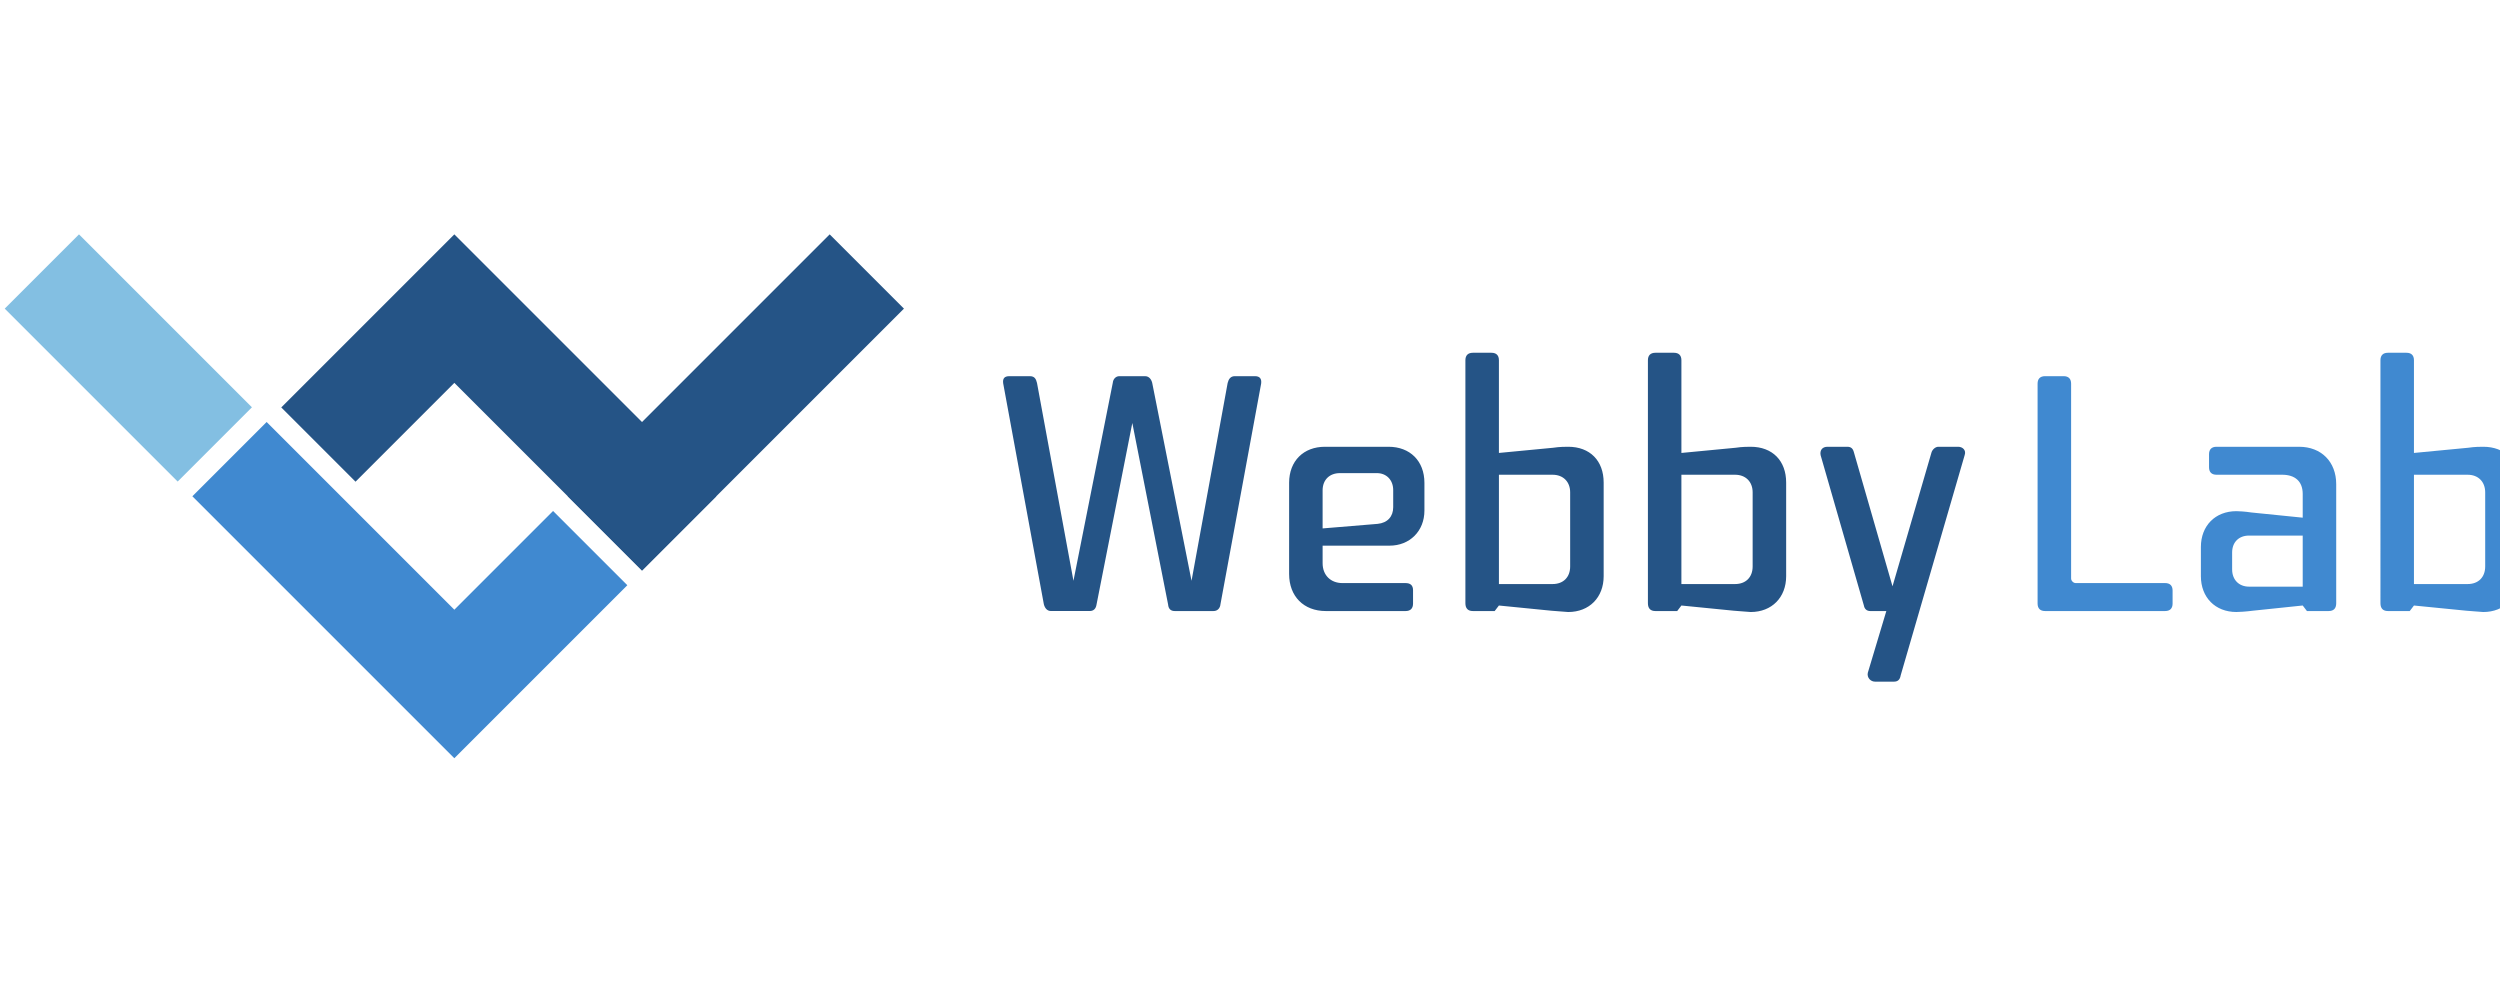 <svg width="500" height="200" xmlns="http://www.w3.org/2000/svg"><path fill="none" d="M-1-1h502v202H-1z"/><path fill="#255486" d="M90.867 46.873L56.253 81.487l14.85 14.852 19.764-19.765 37.536 37.535 14.852-14.852-52.388-52.385"/><path fill="#83bfe2" d="M50.384 81.46L15.797 46.873.945 61.723l34.588 34.588 14.85-14.85"/><path fill="#255486" d="M128.407 114.105l52.383-52.38-14.852-14.852-52.382 52.382 14.85 14.85"/><path fill="#4089d0" d="M110.614 102.196l-19.747 19.747L53.327 84.4 38.473 99.253l52.393 52.392 34.6-34.6-14.853-14.85"/><path fill="#255486" d="M205.973 75.237c.976 0 1.237.585 1.43 1.366l7.288 39.556 7.873-39.623c.065-.715.586-1.3 1.3-1.3h5.14c.78 0 1.237.585 1.43 1.3l7.874 39.622 7.222-39.557c.194-.78.584-1.366 1.43-1.366h4.033c.976 0 1.366.52 1.236 1.496l-8.134 44.11c-.064.78-.584 1.366-1.366 1.366h-7.806c-.78 0-1.236-.457-1.3-1.302l-7.158-36.303-7.156 36.303c-.13.845-.586 1.3-1.366 1.3h-7.742c-.78 0-1.236-.585-1.432-1.365l-8.132-44.175c-.13-.976.26-1.43 1.237-1.43h4.098m58.553 30.449l10.995-.91c2.016-.196 3.122-1.497 3.122-3.32v-3.447c0-2.017-1.366-3.383-3.253-3.383h-7.417c-2.017 0-3.448 1.302-3.448 3.448v7.612zm-6.7-9.108c0-4.425 2.926-7.222 7.155-7.222h12.75c4.23 0 7.158 2.797 7.158 7.222v5.53c0 4.164-2.993 7.025-6.962 7.025h-13.4v3.515c0 2.407 1.624 3.97 3.967 3.97h12.62c.977 0 1.498.453 1.498 1.43v2.667c0 .976-.52 1.497-1.496 1.497h-15.94c-4.423 0-7.35-2.93-7.35-7.418V96.576m41.959-1.626v21.86h10.736c2.146 0 3.512-1.368 3.512-3.514V98.462c0-2.082-1.366-3.513-3.512-3.513h-10.736zm-1.495-24.397c.975 0 1.494.52 1.494 1.496v18.54l10.865-1.04c1.236-.196 2.537-.196 2.992-.196 4.36 0 7.092 2.797 7.092 7.157v18.737c0 4.228-2.863 7.156-7.092 7.156-.52 0-2.08-.194-3.383-.26l-10.476-1.04-.845 1.106h-4.36c-.975 0-1.496-.522-1.496-1.563V72.05c0-.977.52-1.497 1.497-1.497h3.71M336.28 94.95v21.86h10.736c2.147 0 3.513-1.368 3.513-3.514V98.462c0-2.082-1.367-3.513-3.514-3.513H336.28zm-1.494-24.397c.976 0 1.495.52 1.495 1.496v18.54l10.867-1.04c1.235-.196 2.536-.196 2.99-.196 4.36 0 7.093 2.797 7.093 7.157v18.737c0 4.228-2.863 7.156-7.092 7.156-.52 0-2.08-.194-3.382-.26l-10.475-1.04-.844 1.106h-4.36c-.974 0-1.495-.522-1.495-1.563V72.05c0-.977.522-1.497 1.496-1.497h3.71m34.669 18.801c.716 0 1.108.326 1.304 1.04l7.74 26.87 7.808-26.804c.196-.585.78-1.106 1.368-1.106h3.968c.844 0 1.624.65 1.3 1.627l-12.816 44.11c-.132.845-.588 1.236-1.3 1.236h-3.84c-.848 0-1.628-.78-1.432-1.756l3.708-12.36h-3.188c-.716 0-1.172-.393-1.3-1.108l-8.652-30.056c-.196-.976.324-1.692 1.364-1.692h3.968"/><path fill="#4089d0" d="M414.222 115.702c0 .457.456.912.908.912h17.892c.976 0 1.496.52 1.496 1.495v2.602c0 .976-.52 1.497-1.496 1.497h-24.004c-.976 0-1.5-.522-1.5-1.498V76.73c0-.975.524-1.495 1.5-1.495h3.708c.976 0 1.496.52 1.496 1.496v38.97m35.584-8.586c-2.016 0-3.38 1.3-3.38 3.384v3.38c0 2.083 1.364 3.45 3.38 3.45h10.736v-10.215h-10.736zm10.02-17.76c4.424 0 7.416 2.992 7.416 7.48v23.812c0 1.04-.52 1.562-1.496 1.562h-4.36l-.844-1.108-9.956 1.04c-1.496.196-2.86.26-3.316.26-4.228 0-7.092-2.927-7.092-7.155v-5.855c0-4.23 2.864-7.156 7.092-7.156.456 0 1.756.065 2.992.26l10.28 1.04v-4.75c0-2.535-1.56-3.837-4.1-3.837h-13.14c-.976 0-1.496-.522-1.496-1.497V90.85c0-.975.52-1.496 1.496-1.496h16.524m22.964 5.596v21.86h10.736c2.148 0 3.512-1.368 3.512-3.514V98.462c0-2.082-1.364-3.513-3.512-3.513H482.79zm-1.496-24.397c.976 0 1.496.52 1.496 1.496v18.54l10.864-1.04c1.236-.196 2.54-.196 2.996-.196 4.356 0 7.088 2.797 7.088 7.157v18.737c0 4.228-2.86 7.156-7.088 7.156-.524 0-2.084-.194-3.384-.26l-10.476-1.04-.844 1.106h-4.36c-.976 0-1.496-.522-1.496-1.563V72.05c0-.977.52-1.497 1.496-1.497h3.708"/></svg>